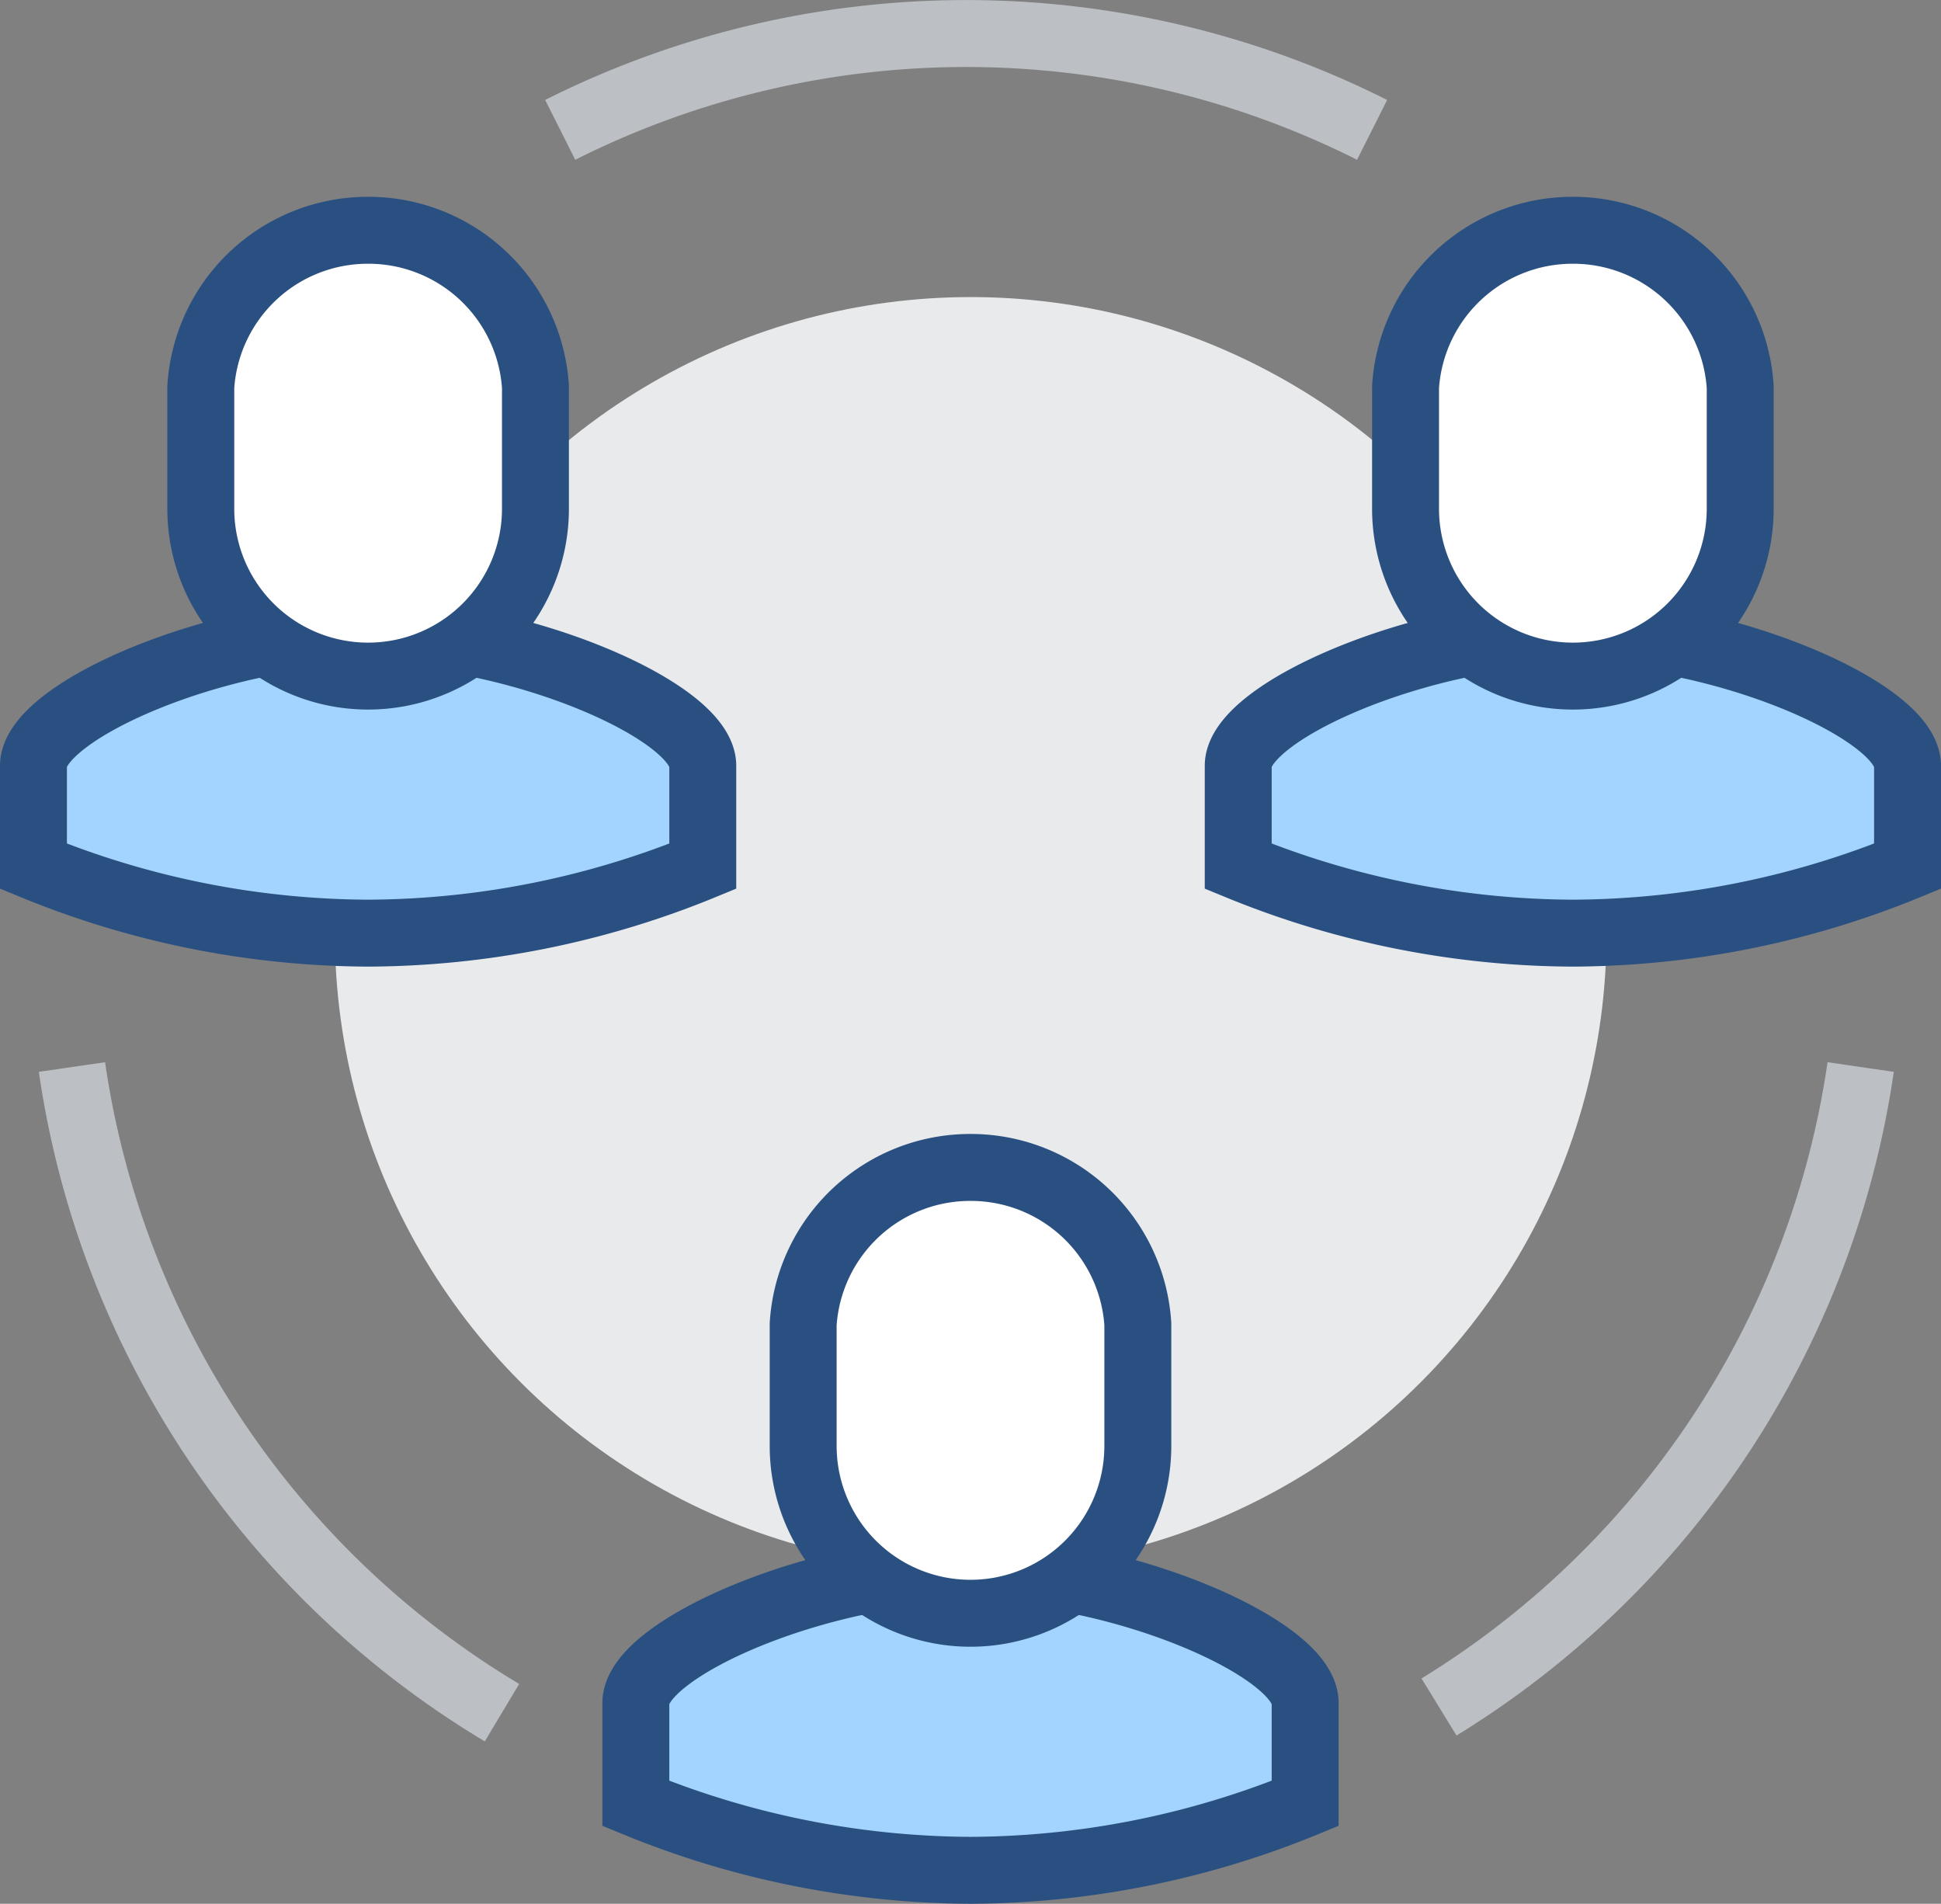 <svg xmlns="http://www.w3.org/2000/svg" viewBox="0 0 58 56.88"><rect x="0" y="0" width="58" height="56.88" fill="#808080" stroke="none"/><defs><style>.cls-1{fill:#e9eaeb;}.cls-2{fill:none;stroke:#bcc0c4;}.cls-2,.cls-3,.cls-4{stroke-miterlimit:10;stroke-width:2px;}.cls-3{fill:#a3d4ff;}.cls-3,.cls-4{stroke:#2a5082;}.cls-4{fill:#fff;}</style></defs><title>Asset 4</title><g id="Layer_2" data-name="Layer 2"><g id="icons"><circle class="cls-1" cx="29" cy="27.88" r="19" transform="translate(-9.43 39.75) rotate(-61.04)"/><path class="cls-2" d="M15,51.17A27,27,0,0,1,2.15,31.88"/><path class="cls-2" d="M55.6,31.88A27,27,0,0,1,43,51"/><path class="cls-2" d="M16.74,3.88A27,27,0,0,1,41,3.88"/><path class="cls-3" d="M47,27.88a26.6,26.6,0,0,0,10-2v-3c0-1.63-5.5-4-10-4s-10,2.37-10,4v3A26.6,26.6,0,0,0,47,27.88Z"/><path class="cls-4" d="M47,6.88a5,5,0,0,0-5,4.68V15.2a5,5,0,0,0,10,0V11.56A5,5,0,0,0,47,6.88Z"/><path class="cls-3" d="M29,55.88a26.6,26.6,0,0,0,10-2v-3c0-1.63-5.5-4-10-4s-10,2.37-10,4v3A26.6,26.6,0,0,0,29,55.88Z"/><path class="cls-4" d="M29,34.88a5,5,0,0,0-5,4.68V43.2a5,5,0,0,0,10,0V39.56A5,5,0,0,0,29,34.88Z"/><path class="cls-3" d="M11,27.88a26.6,26.6,0,0,0,10-2v-3c0-1.63-5.5-4-10-4s-10,2.37-10,4v3A26.6,26.6,0,0,0,11,27.88Z"/><path class="cls-4" d="M11,6.88a5,5,0,0,0-5,4.68V15.2a5,5,0,0,0,10,0V11.56A5,5,0,0,0,11,6.88Z"/></g></g></svg>